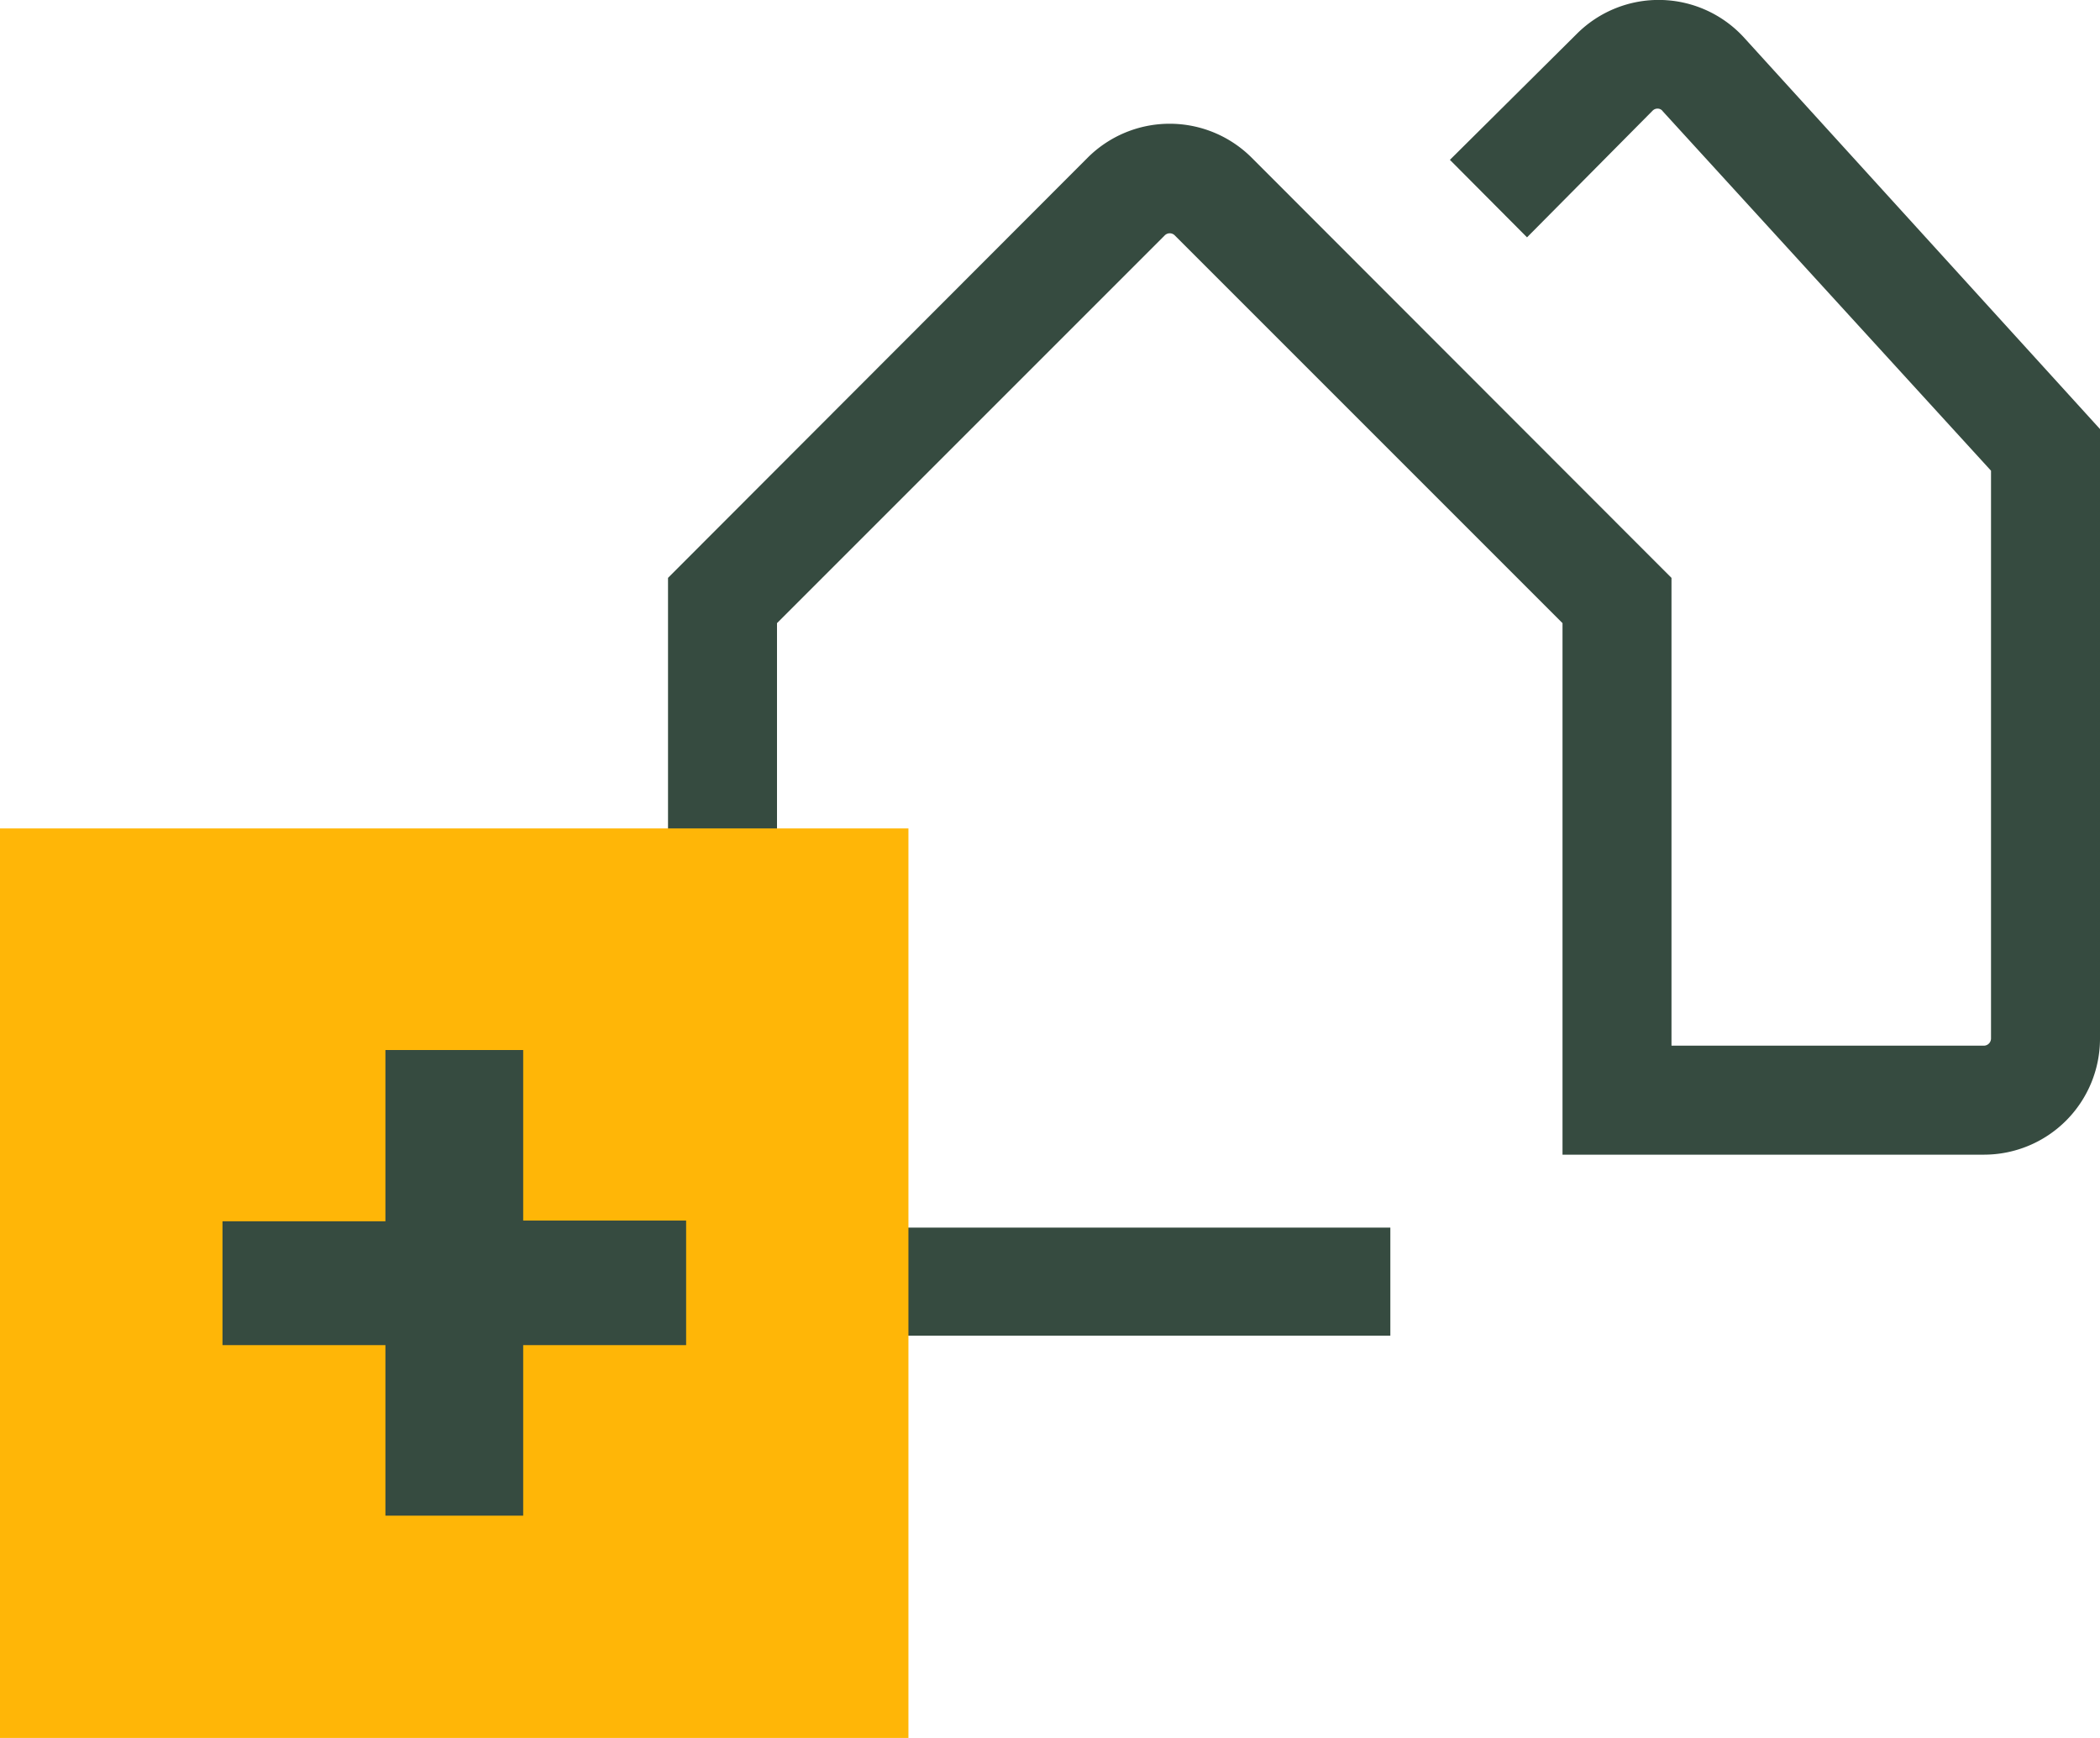 <svg id="Laag_1" data-name="Laag 1" xmlns="http://www.w3.org/2000/svg" width="116" height="96" viewBox="0 0 116 96"><defs><style>.cls-1{fill:#364b40;}.cls-2{fill:#ffb607;}</style></defs><path class="cls-1" d="M76.8,73.78H43.3a6.41,6.41,0,0,1-6.4-6.41V31.92L60.08,8.71a6.41,6.41,0,0,1,9.06,0L92.33,31.92V57.76h17.26a.4.4,0,0,0,.39-.39V26L91.85,6.15A.34.34,0,0,0,91.58,6a.38.38,0,0,0-.29.11l-6.94,7L80.09,8.83l7-6.95a6.39,6.39,0,0,1,9.26.21L116,23.7V57.37a6.41,6.41,0,0,1-6.41,6.41H86.31V34.42L64.89,13a.39.39,0,0,0-.55,0L42.92,34.42v33a.39.39,0,0,0,.38.39H76.8Z" transform="translate(0 0)"/><rect class="cls-2" y="45.76" width="50.18" height="50.24"/><path class="cls-1" d="M21.29,67.46V58H28.9v9.42h9V74.3h-9v9.42H21.29V74.3h-9V67.46Z" transform="translate(0 0)"/></svg>